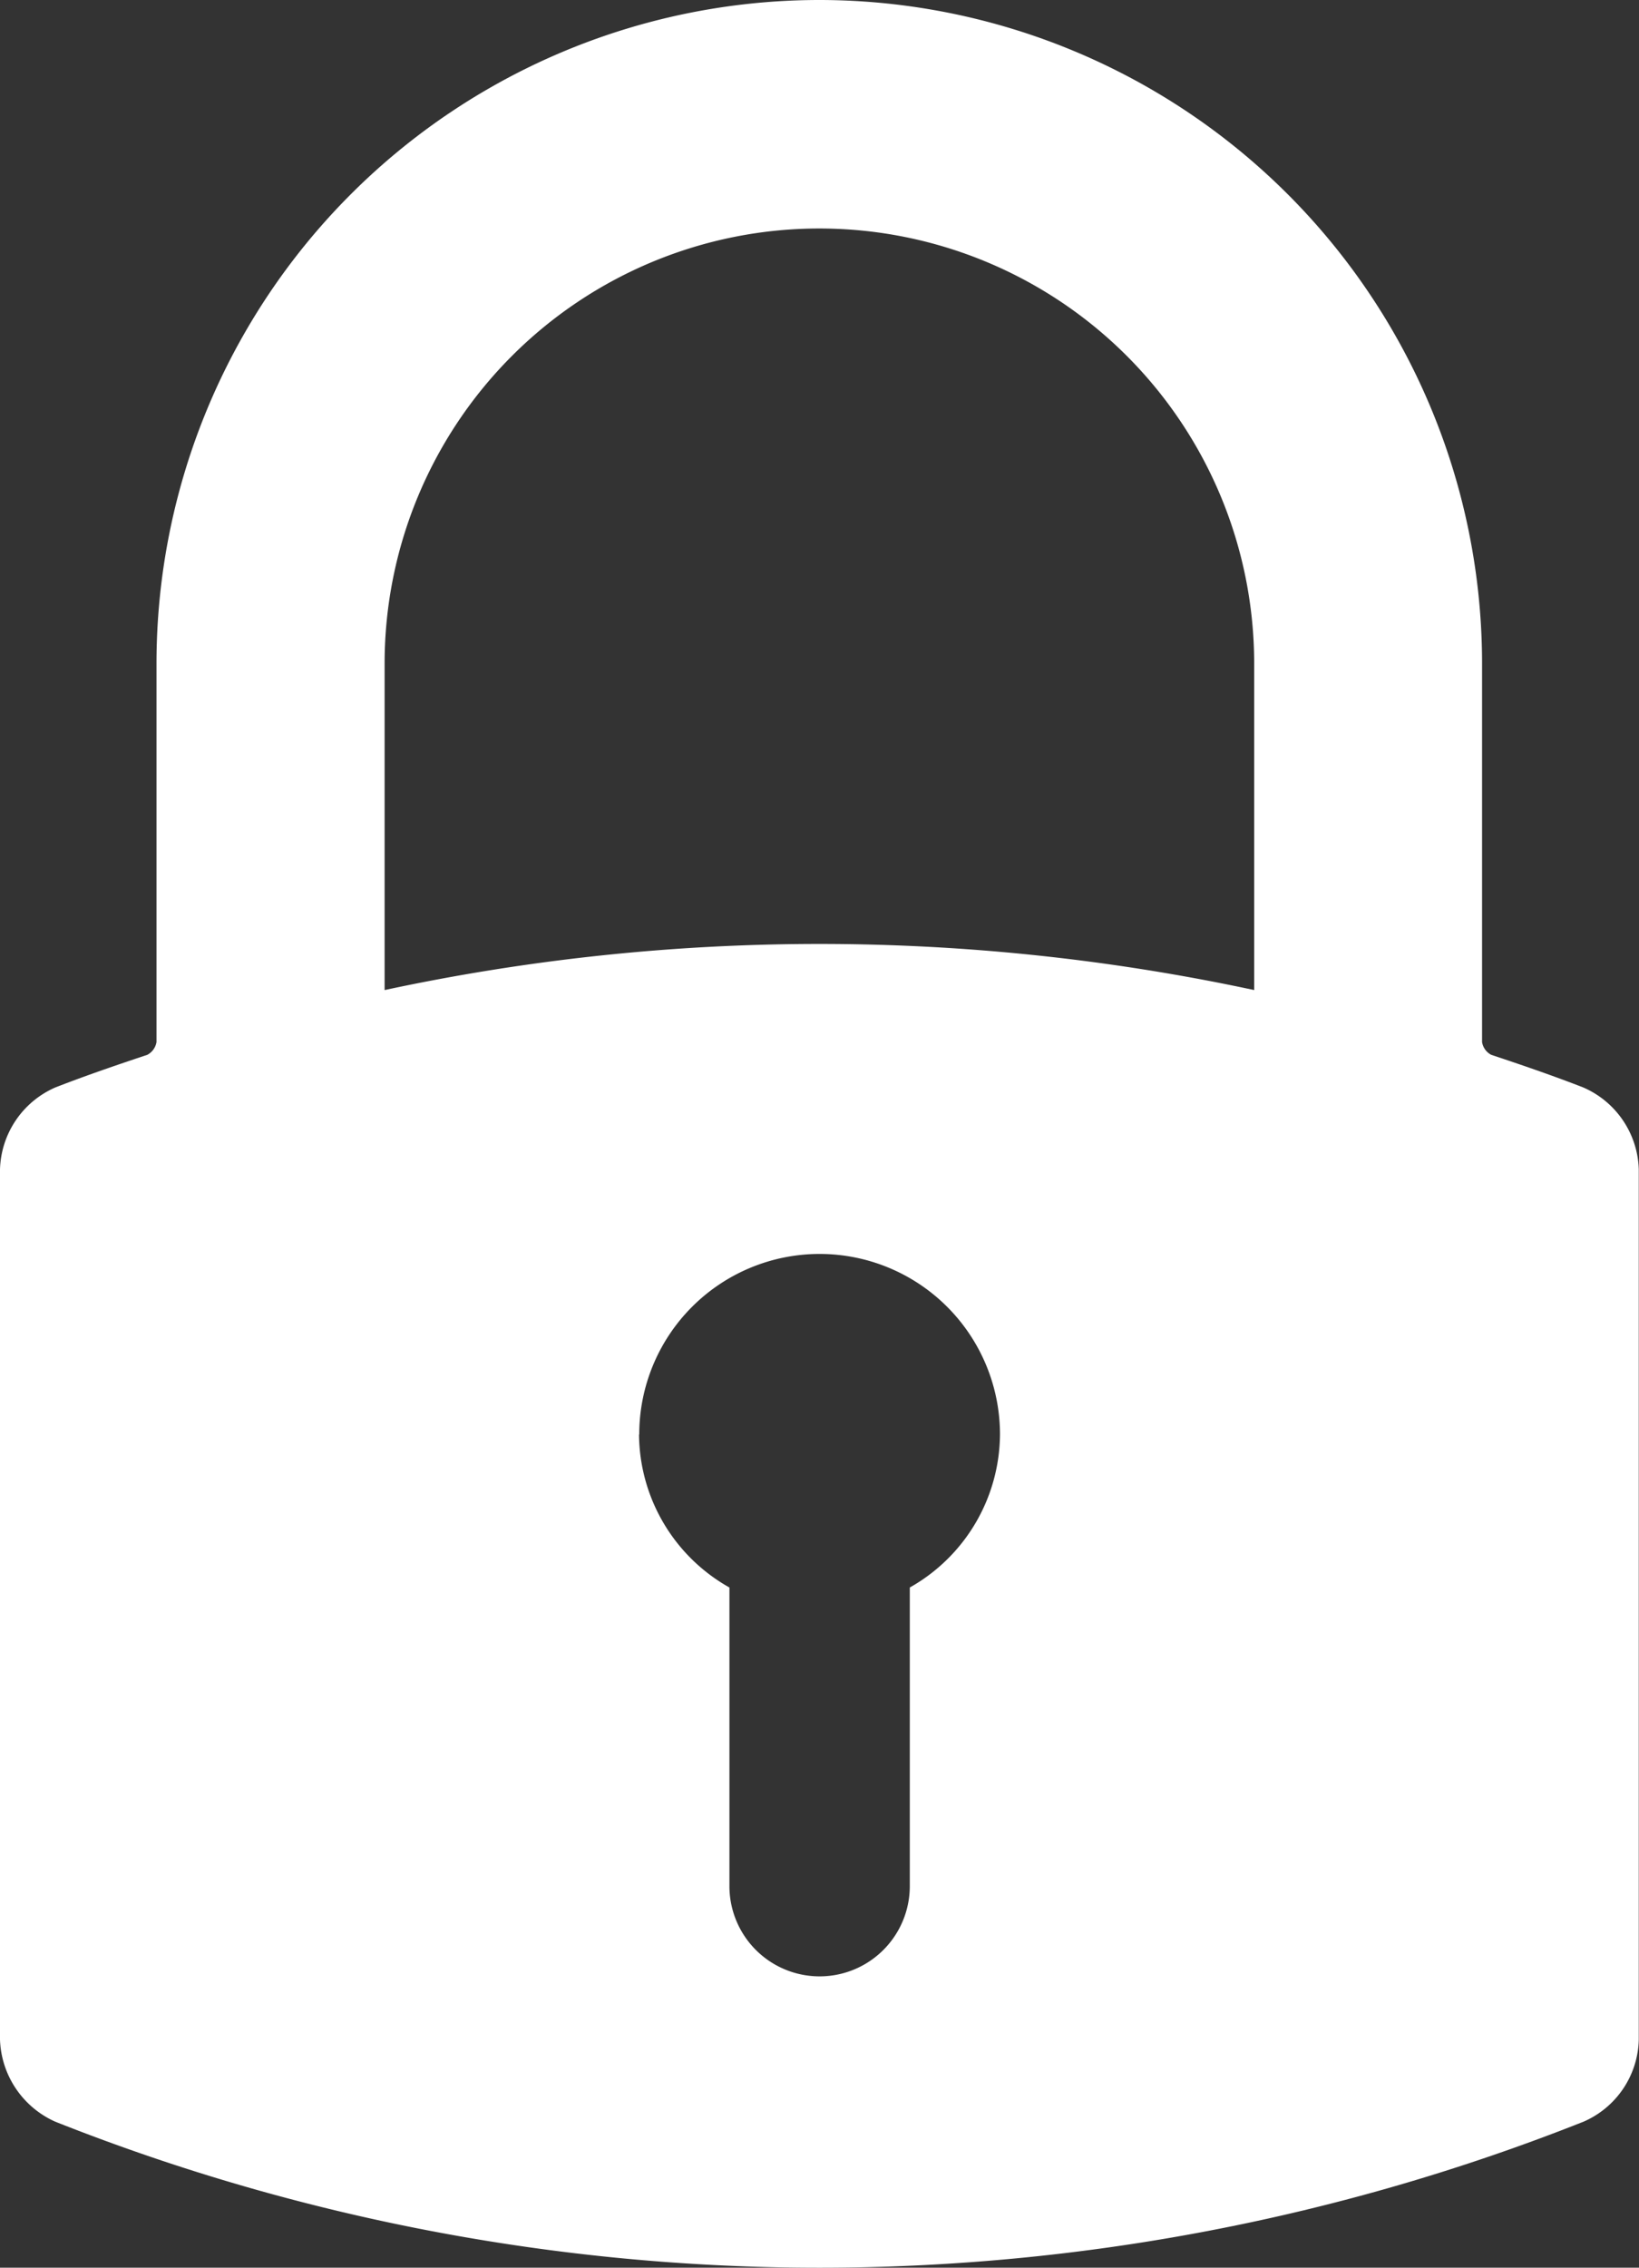 <svg xmlns="http://www.w3.org/2000/svg" width="7.415" height="10.252" viewBox="0 0 7.415 10.252">
  <rect x="0" y="0" width="7.415" height="10.252" fill="#333333" stroke="none"/>
  <defs>
    <style>
      .cls-1 {
        fill: #fff;
      }
    </style>
  </defs>
  <g id="locked" transform="translate(-81 0)">
    <path id="Tracé_27" data-name="Tracé 27" class="cls-1" d="M84.708,0a3,3,0,0,0-3,3V4.711a.08.08,0,0,1-.042.058c-.163.054-.294.1-.415.147A.417.417,0,0,0,81,5.287V9.221a.422.422,0,0,0,.25.371,9.381,9.381,0,0,0,6.914,0,.415.415,0,0,0,.25-.371V5.287a.417.417,0,0,0-.252-.371c-.121-.047-.252-.093-.415-.147a.079.079,0,0,1-.042-.058V3A3,3,0,0,0,84.708,0Zm-.816,6.485a.816.816,0,1,1,1.632,0,.8.8,0,0,1-.408.692v1.35a.408.408,0,0,1-.816,0V7.177A.8.8,0,0,1,83.891,6.485ZM86.674,3V4.476a9.384,9.384,0,0,0-3.934,0V3a1.967,1.967,0,0,1,3.934,0Z"/>
  </g>
</svg>
